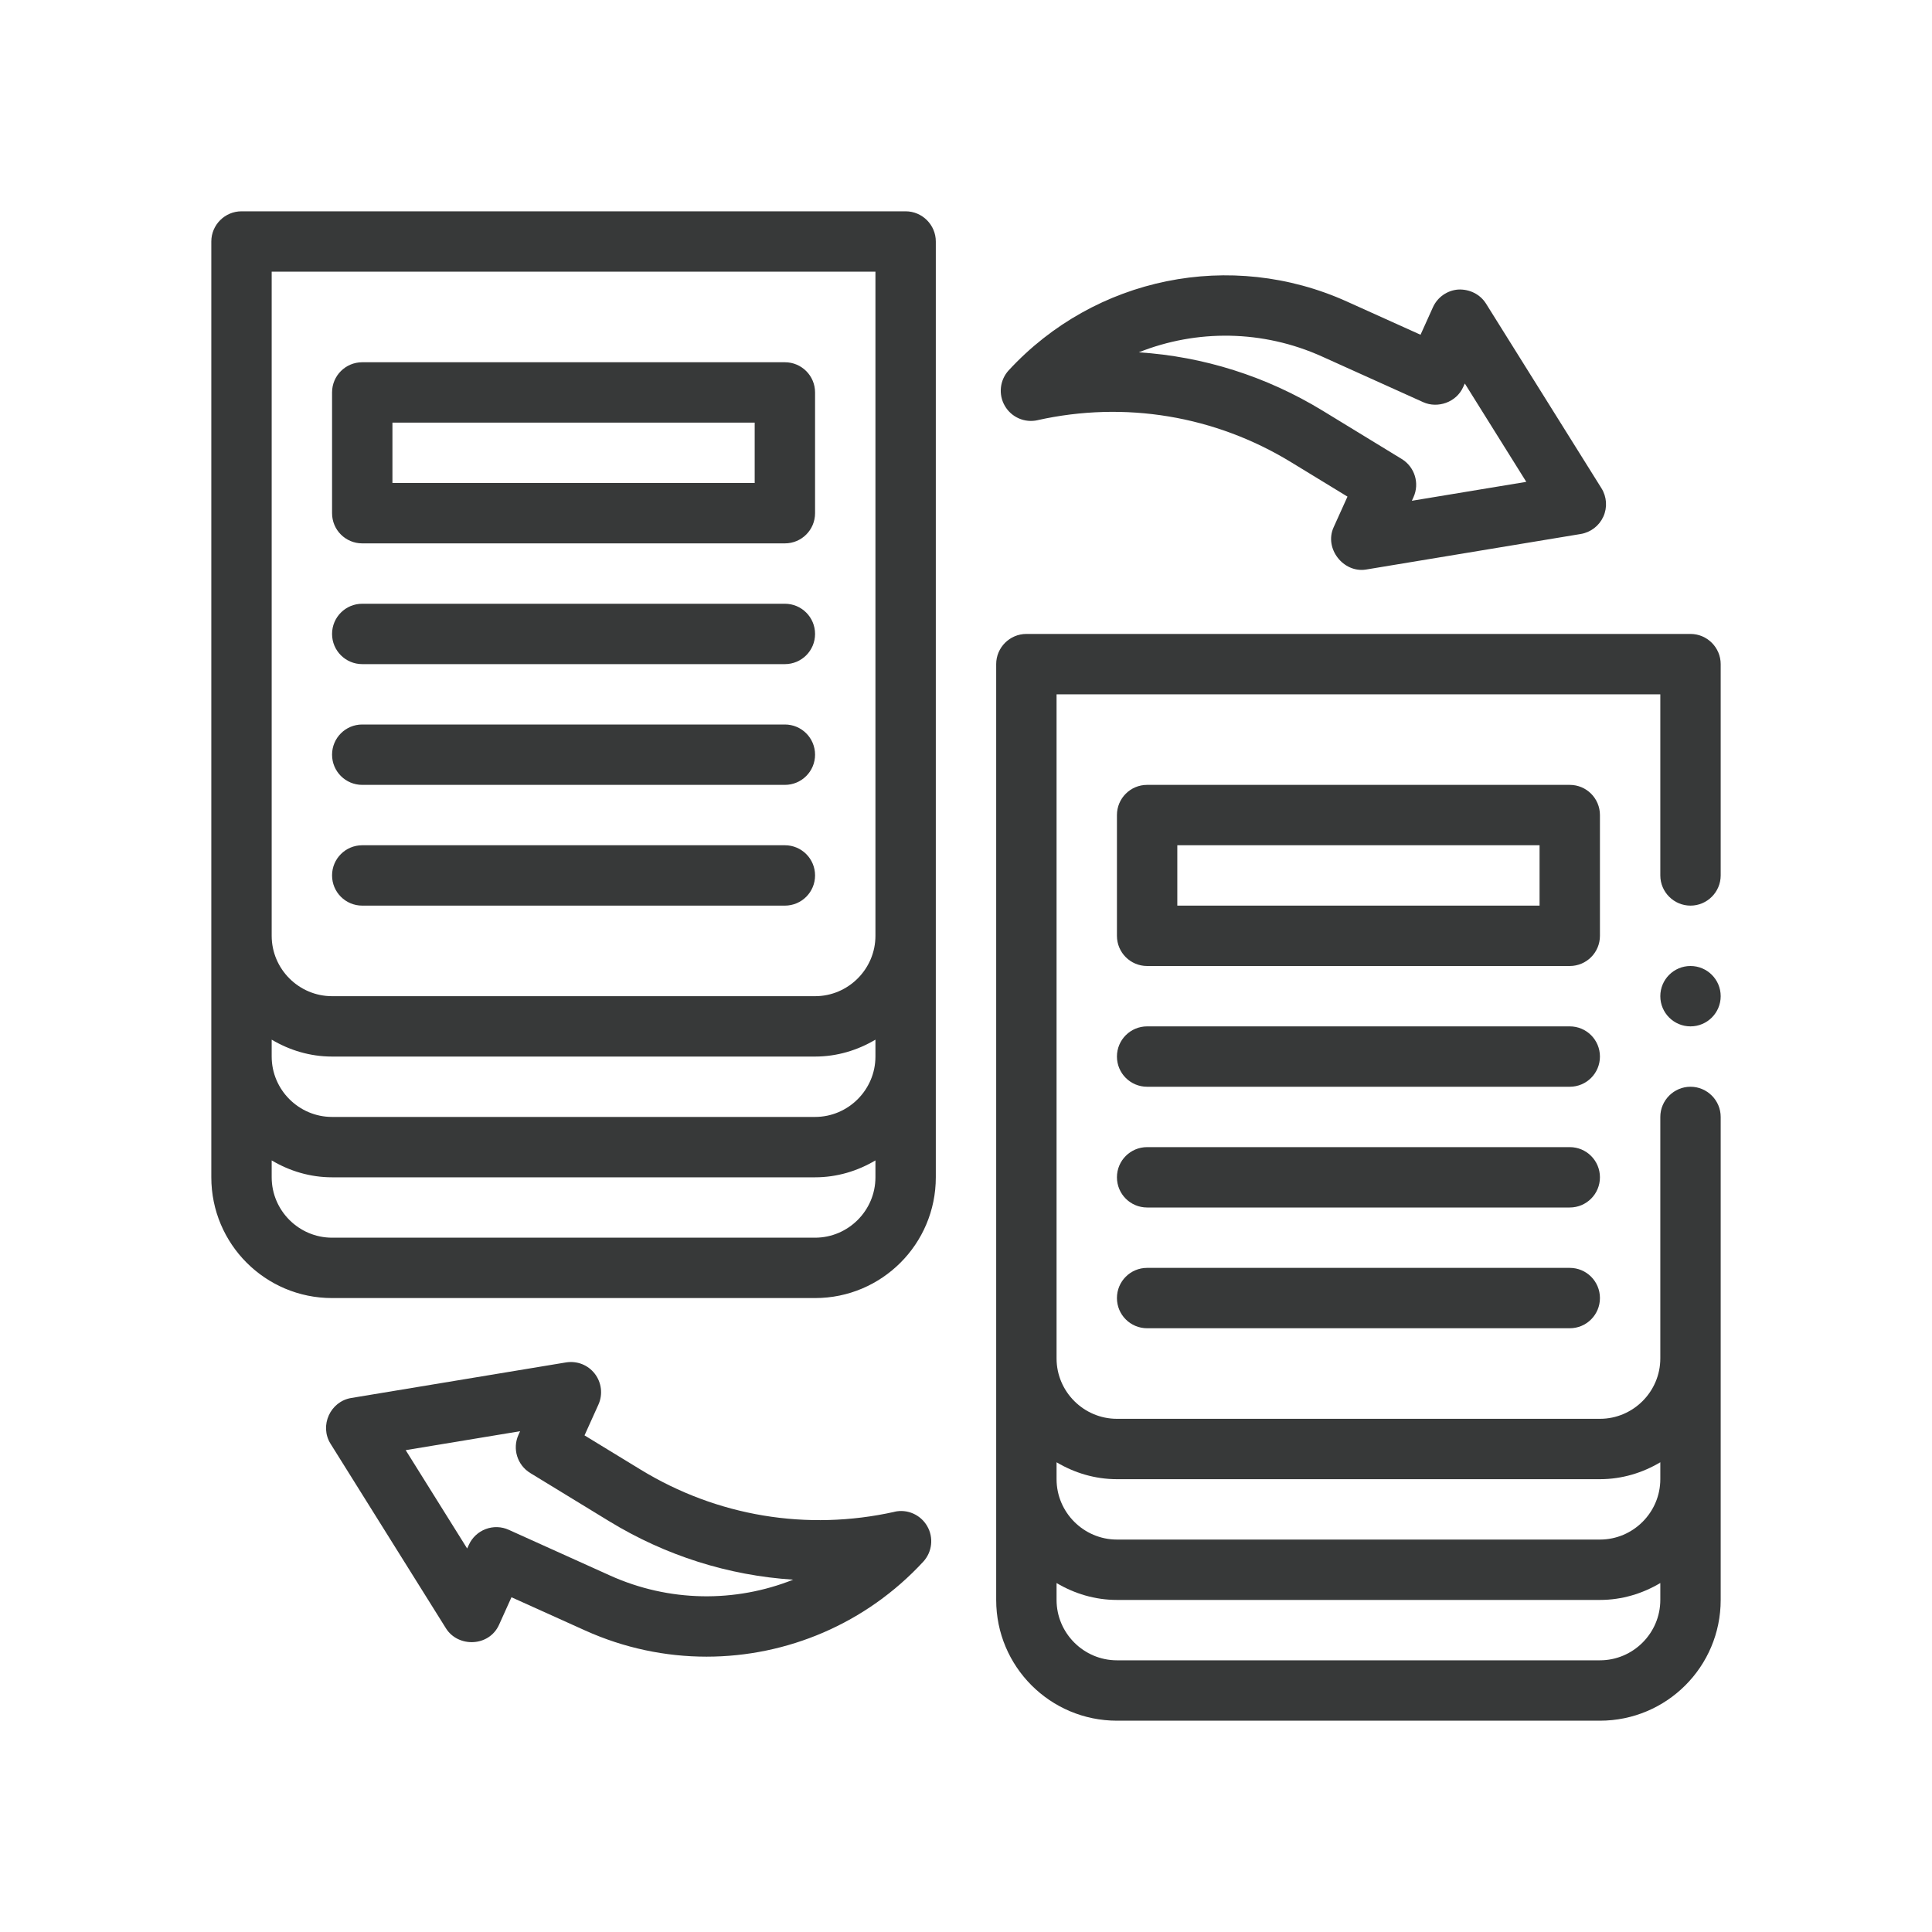 <svg xmlns="http://www.w3.org/2000/svg" viewBox="0 0 64 64"><path stroke-width="0" d="M56,30c.55,0,1-.45,1-1v-7c0-.55-.45-1-1-1h-22c-.55,0-1,.45-1,1v31c0,2.21,1.79,4,4,4h16c2.21,0,4-1.79,4-4v-16c0-.55-.45-1-1-1s-1,.45-1,1v8c0,1.1-.9,2-2,2h-16c-1.1,0-2-.9-2-2v-22h20v6c0,.55.45,1,1,1ZM55,53c0,1.1-.9,2-2,2h-16c-1.1,0-2-.9-2-2v-.56c.59.35,1.27.56,2,.56h16c.73,0,1.41-.21,2-.56v.56ZM37,49h16c.73,0,1.41-.21,2-.56v.56c0,1.1-.9,2-2,2h-16c-1.1,0-2-.9-2-2v-.56c.59.35,1.27.56,2,.56Z" fill="#373939" class="color000000 svgShape"></path><path stroke-width="0" d="M53 27c0-.553-.447-1-1-1h-14c-.553 0-1 .447-1 1v4c0 .553.447 1 1 1h14c.553 0 1-.447 1-1v-4ZM51 30h-12v-2h12v2ZM52 34h-14c-.553 0-1 .447-1 1s.447 1 1 1h14c.553 0 1-.447 1-1s-.447-1-1-1ZM52 38h-14c-.553 0-1 .447-1 1s.447 1 1 1h14c.553 0 1-.447 1-1s-.447-1-1-1ZM52 42h-14c-.553 0-1 .447-1 1s.447 1 1 1h14c.553 0 1-.447 1-1s-.447-1-1-1ZM30 7H8c-.55 0-1 .45-1 1v31c0 2.21 1.79 4 4 4h16c2.21 0 4-1.79 4-4V8c0-.55-.45-1-1-1ZM29 39c0 1.1-.9 2-2 2H11c-1.1 0-2-.9-2-2v-.56c.59.35 1.27.56 2 .56h16c.73 0 1.41-.21 2-.56v.56ZM29 35c0 1.1-.9 2-2 2H11c-1.1 0-2-.9-2-2v-.56c.59.35 1.27.56 2 .56h16c.73 0 1.41-.21 2-.56v.56ZM29 31c0 1.1-.9 2-2 2H11c-1.1 0-2-.9-2-2V9h20v22Z" fill="#373939" class="color000000 svgShape"></path><path stroke-width="0" d="M12 18h14c.553 0 1-.447 1-1v-4c0-.553-.447-1-1-1h-14c-.553 0-1 .447-1 1v4c0 .553.447 1 1 1ZM13 14h12v2h-12v-2ZM12 22h14c.553 0 1-.447 1-1s-.447-1-1-1h-14c-.553 0-1 .447-1 1s.447 1 1 1ZM12 26h14c.553 0 1-.447 1-1s-.447-1-1-1h-14c-.553 0-1 .447-1 1s.447 1 1 1ZM12 30h14c.553 0 1-.447 1-1s-.447-1-1-1h-14c-.553 0-1 .447-1 1s.447 1 1 1ZM34.369 13.919c2.896-.646 5.88-.149 8.407 1.396l1.861 1.136-.46 1.018c-.317.702.325 1.518 1.074 1.398l7.114-1.178c.33-.055.61-.271.748-.575s.114-.658-.063-.941l-3.823-6.114c-.195-.312-.546-.483-.915-.468-.368.025-.692.251-.844.587l-.411.911-2.439-1.1c-3.843-1.734-8.343-.818-11.201 2.276-.297.321-.351.799-.132 1.178.218.379.657.572 1.084.477ZM43.796 11.811l3.351 1.512c.475.214 1.095.008 1.322-.5l.055-.119 2.036 3.258-3.79.627.054-.12c.208-.459.04-1.002-.391-1.265l-2.613-1.596c-1.873-1.144-3.958-1.799-6.096-1.937 1.915-.763 4.103-.749 6.072.14ZM29.631 50.081c-2.895.645-5.879.148-8.407-1.396l-1.861-1.136.46-1.019c.152-.336.106-.729-.118-1.021-.225-.293-.586-.436-.956-.377l-7.114 1.178c-.696.115-1.059.919-.685 1.517l3.823 6.114c.4.639 1.427.617 1.759-.119l.411-.911 2.439 1.1c1.296.585 2.666.868 4.023.868 2.667 0 5.283-1.094 7.178-3.145.297-.321.351-.799.132-1.178-.218-.379-.659-.575-1.084-.477ZM20.204 52.189s-3.351-1.512-3.351-1.512c-.241-.11-.517-.118-.765-.024-.248.094-.449.282-.558.524l-.055.119-2.036-3.258 3.79-.627-.054.12c-.208.459-.04 1.002.391 1.265l2.613 1.596c1.873 1.144 3.958 1.799 6.096 1.937-1.917.763-4.104.748-6.072-.14Z" fill="#373939" class="color000000 svgShape"></path><circle cx="56" cy="33" r="1" stroke-width="0" fill="#373939" class="color000000 svgShape"></circle></svg>
